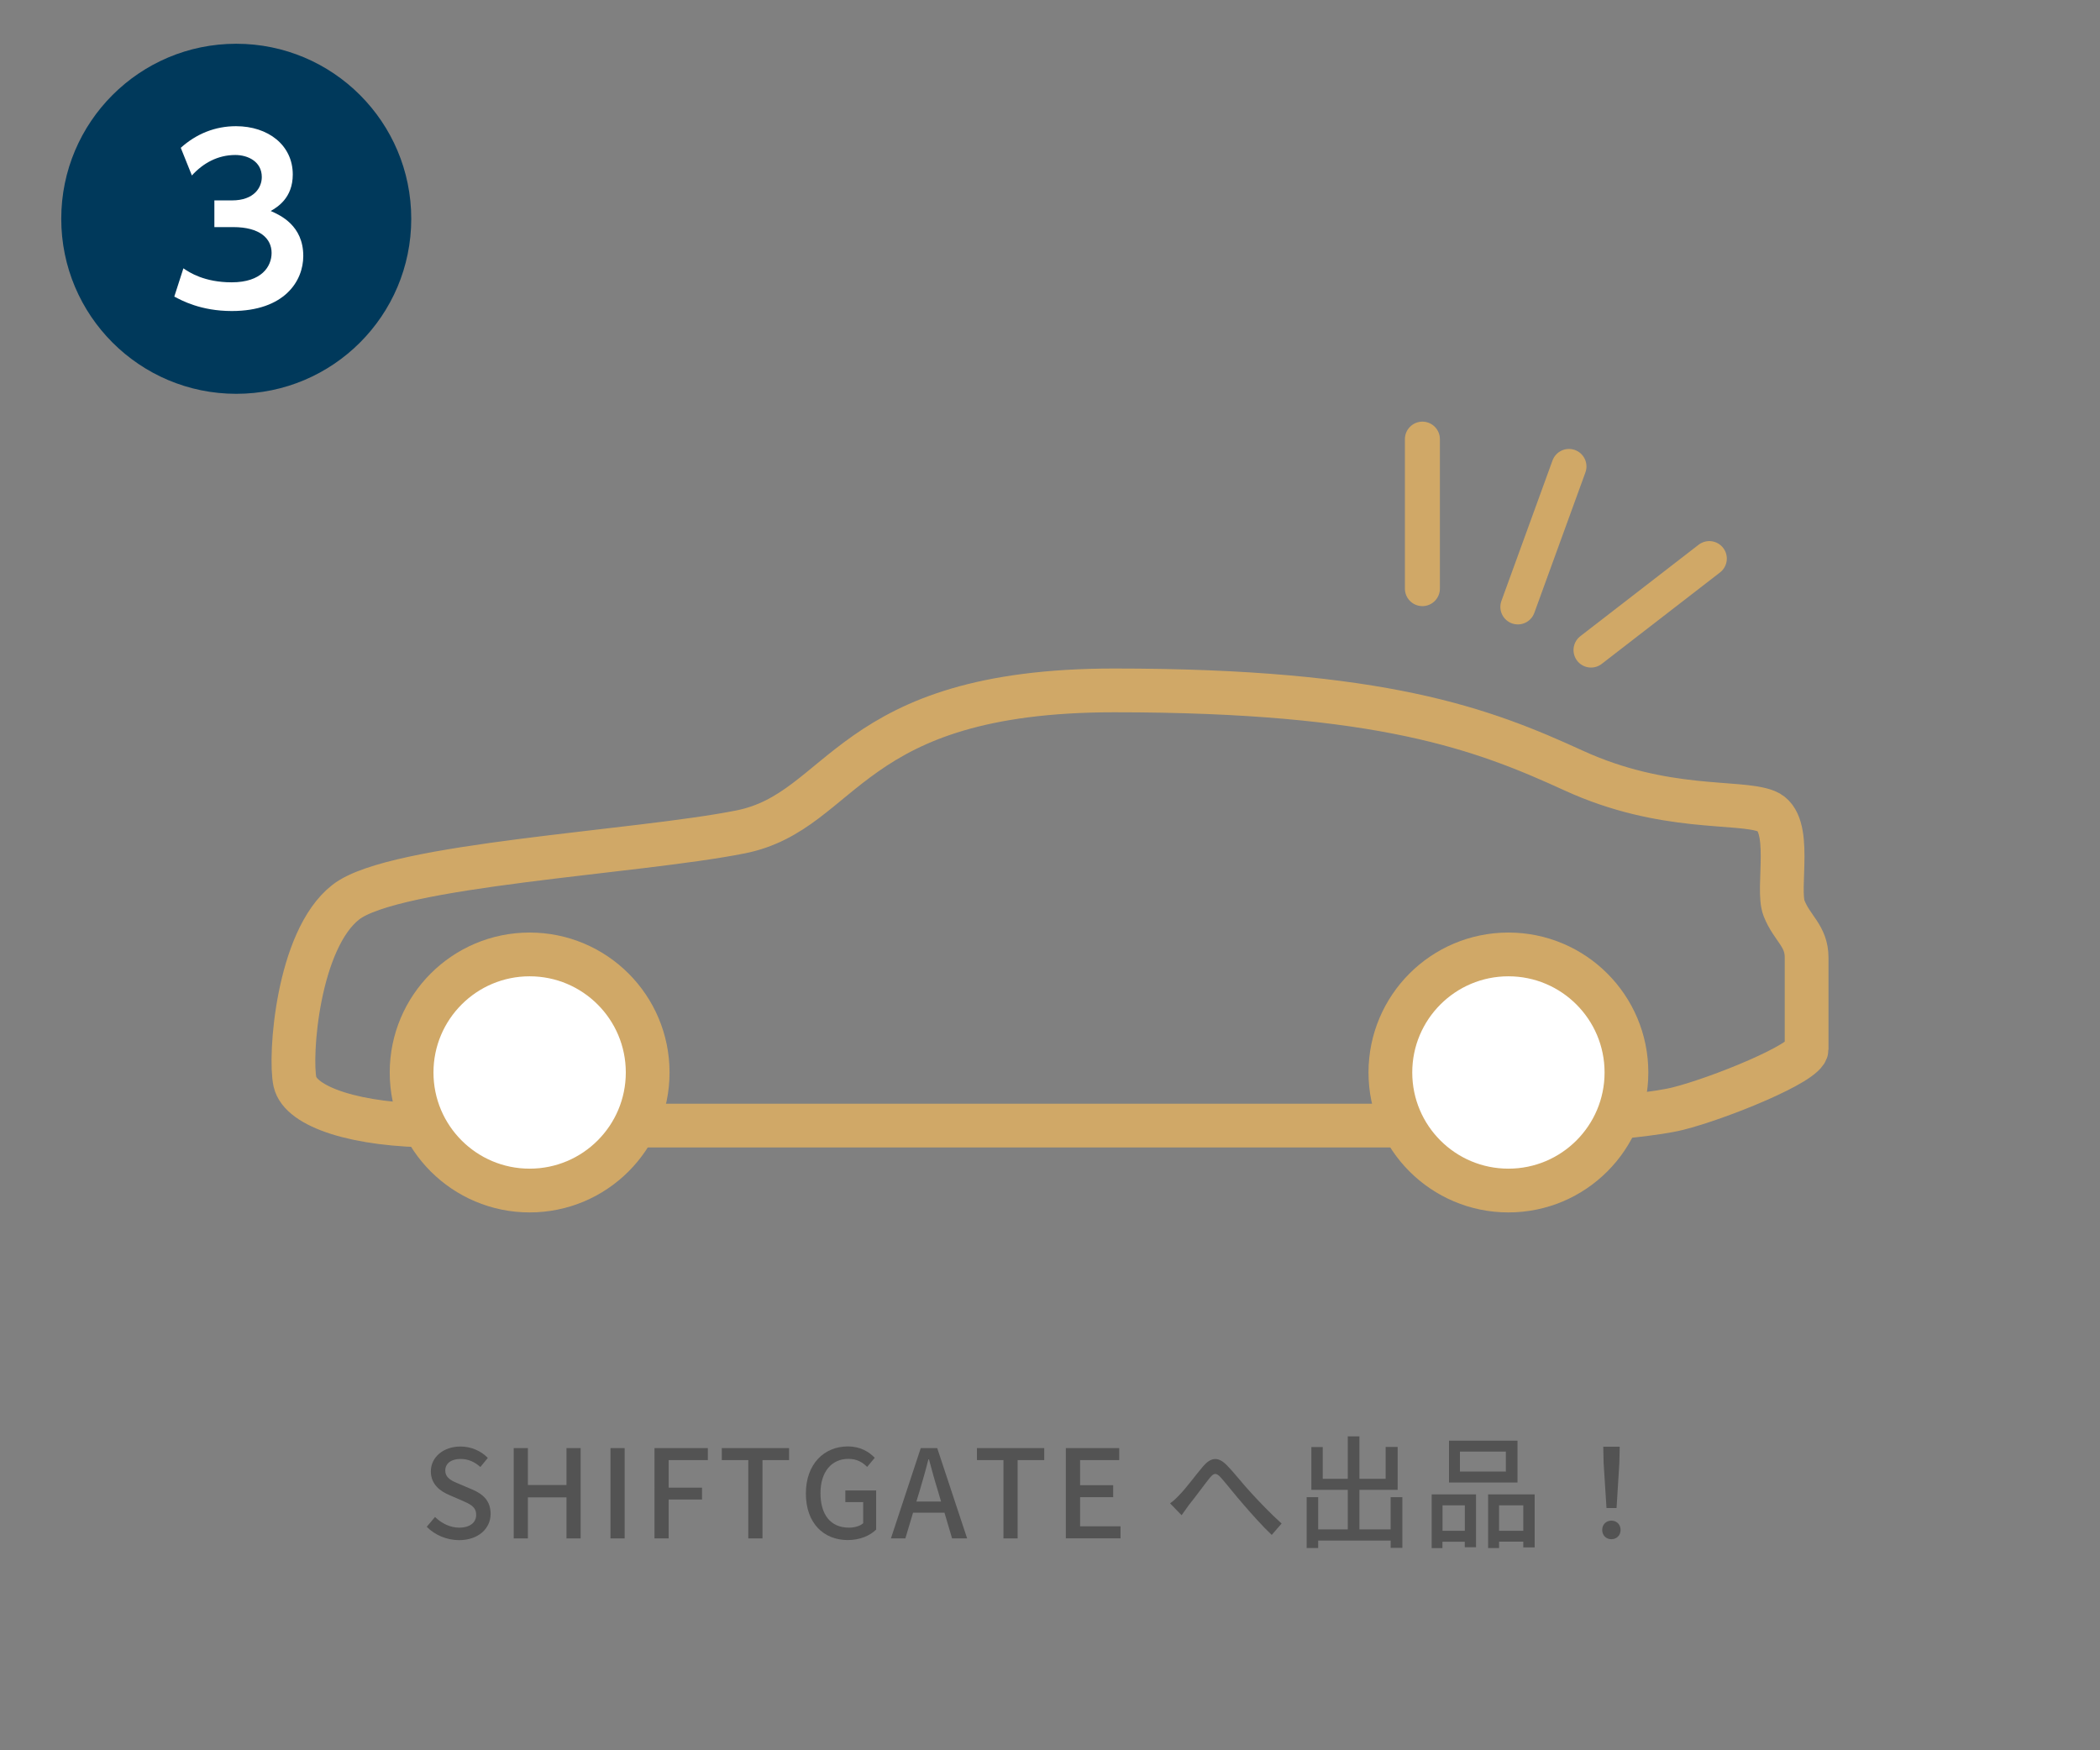 <?xml version="1.0" encoding="utf-8"?>
<!-- Generator: Adobe Illustrator 24.0.1, SVG Export Plug-In . SVG Version: 6.00 Build 0)  -->
<svg version="1.1" id="レイヤー_1" xmlns="http://www.w3.org/2000/svg" xmlns:xlink="http://www.w3.org/1999/xlink" x="0px"
	 y="0px" viewBox="0 0 240 200" style="enable-background:new 0 0 240 200;" xml:space="preserve">
<rect x="0" y="0" width="240" height="200" fill="#808080" stroke="none"/>
<style type="text/css">
	.st0{fill:none;}
	.st1{fill:#00395B;}
	.st2{fill:#FFFFFF;}
	.st3{fill:#535353;}
	.st4{fill:none;stroke:#D0A867;stroke-width:5;stroke-miterlimit:10;}
	.st5{fill:#FFFFFF;stroke:#D0A867;stroke-width:5;stroke-miterlimit:10;}
	.st6{fill:none;stroke:#D0A867;stroke-width:4;stroke-linecap:round;stroke-linejoin:round;stroke-miterlimit:10;}
</style>
<rect class="st0" width="240" height="200"/>
<circle class="st1" cx="27" cy="25" r="20"/>
<path class="st2" d="M20.96,30.66c0.66,0.46,2.39,1.6,5.52,1.6c3.44,0,4.56-1.83,4.56-3.36c0-1.63-1.32-2.95-4.38-2.95H24.5V22.9
	h2.01c2.54,0,3.41-1.48,3.41-2.67c0-1.78-1.6-2.52-3.03-2.52c-2.01,0-3.69,0.94-4.96,2.34l-1.27-3.16c1.78-1.6,3.92-2.47,6.31-2.47
	c3.67,0,6.49,2.16,6.49,5.52c0,2.7-1.78,3.74-2.52,4.17c1.09,0.48,3.72,1.65,3.72,5.14c0,2.88-2.16,6.29-8.17,6.29
	c-3.56,0-5.75-1.22-6.57-1.65L20.96,30.66z"/>
<path class="st3" d="M48.77,174.46l0.95-1.12c0.74,0.74,1.75,1.22,2.75,1.22c1.25,0,1.95-0.59,1.95-1.46c0-0.94-0.7-1.23-1.65-1.65
	l-1.43-0.62c-1-0.42-2.1-1.2-2.1-2.7c0-1.62,1.43-2.84,3.39-2.84c1.21,0,2.34,0.5,3.12,1.3l-0.85,1.04
	c-0.64-0.57-1.36-0.92-2.27-0.92c-1.05,0-1.74,0.5-1.74,1.32c0,0.9,0.83,1.23,1.67,1.57l1.41,0.6c1.22,0.52,2.1,1.28,2.1,2.79
	c0,1.65-1.37,3-3.63,3C51.02,175.97,49.71,175.41,48.77,174.46z"/>
<path class="st3" d="M58.71,165.47h1.62v4.22h4.41v-4.22h1.62v10.32h-1.62v-4.69h-4.41v4.69h-1.62V165.47z"/>
<path class="st3" d="M69.77,165.47h1.62v10.32h-1.62V165.47z"/>
<path class="st3" d="M74.79,165.47h6.11v1.37h-4.48v3.15h3.81v1.36h-3.81v4.44h-1.62V165.47z"/>
<path class="st3" d="M85.52,166.84h-3.03v-1.37h7.69v1.37h-3.04v8.95h-1.62V166.84z"/>
<path class="st3" d="M92.1,170.66c0-3.36,2.07-5.38,4.8-5.38c1.46,0,2.44,0.64,3.07,1.3l-0.87,1.04c-0.52-0.52-1.15-0.92-2.14-0.92
	c-1.92,0-3.19,1.48-3.19,3.91c0,2.45,1.13,3.95,3.26,3.95c0.63,0,1.26-0.18,1.62-0.5v-2.42h-2.04v-1.33h3.52v4.47
	c-0.69,0.69-1.85,1.2-3.26,1.2C94.12,175.97,92.1,174.04,92.1,170.66z"/>
<path class="st3" d="M105.23,165.47h1.88l3.42,10.32h-1.72l-0.87-2.94h-3.59l-0.88,2.94h-1.65L105.23,165.47z M104.73,171.58h2.82
	l-0.41-1.39c-0.35-1.12-0.66-2.27-0.97-3.43h-0.07c-0.29,1.18-0.62,2.31-0.95,3.43L104.73,171.58z"/>
<path class="st3" d="M114.68,166.84h-3.03v-1.37h7.69v1.37h-3.04v8.95h-1.62V166.84z"/>
<path class="st3" d="M121.82,165.47h6.09v1.37h-4.47v2.87h3.78v1.37h-3.78v3.33h4.62v1.37h-6.25V165.47z"/>
<path class="st3" d="M134.81,170.8c0.71-0.71,1.83-2.24,2.69-3.25c0.88-1.02,1.7-1.13,2.66-0.17c0.88,0.88,1.97,2.3,2.84,3.22
	c0.87,0.95,2.19,2.34,3.47,3.49l-1.13,1.3c-1.04-0.98-2.28-2.37-3.21-3.45c-0.9-1.02-1.95-2.37-2.61-3.11
	c-0.55-0.6-0.81-0.5-1.26,0.04c-0.62,0.77-1.69,2.25-2.37,3.08c-0.29,0.42-0.62,0.87-0.85,1.19l-1.32-1.36
	C134.11,171.52,134.42,171.21,134.81,170.8z"/>
<path class="st3" d="M160.27,171.08v5.79h-1.34v-0.83h-8.28v0.85h-1.32v-5.81h1.32v3.68h3.38v-4.52h-4.16v-4.89h1.3v3.63h2.86v-4.85
	h1.33v4.85h3v-3.64h1.37v4.9h-4.37v4.52h3.57v-3.68H160.27z"/>
<path class="st3" d="M163.62,170.76h5.07v6.04h-1.29v-0.63h-2.55v0.73h-1.23V170.76z M164.86,172.01v2.91h2.55v-2.91H164.86z
	 M173.43,169.4h-7.83v-4.78h7.83V169.4z M172.1,165.87h-5.25v2.28h5.25V165.87z M175.39,170.76v6.06h-1.3v-0.66h-2.77v0.73h-1.25
	v-6.13H175.39z M174.09,174.92v-2.91h-2.77v2.91H174.09z"/>
<path class="st3" d="M183.11,174.82c0-0.63,0.46-1.06,1.05-1.06c0.59,0,1.05,0.43,1.05,1.06c0,0.63-0.46,1.06-1.05,1.06
	C183.58,175.89,183.11,175.46,183.11,174.82z M183.27,167.16l-0.04-1.85h1.88l-0.04,1.85l-0.32,5.16h-1.15L183.27,167.16z"/>
<g>
	<path class="st4" d="M39.53,103.08c-5.54,4.3-6.46,17.67-5.82,20.54c0.64,2.87,7.03,5,16.13,5s121.78,0,121.78,0
		s15.49-0.77,20.14-1.94c4.65-1.16,14.71-5.23,14.71-6.78s0-8.01,0-10.49c0-2.48-1.65-3.3-2.57-5.6c-0.92-2.3,1.13-9.85-2.02-11.11
		c-3.15-1.26-11.68,0.09-22.03-4.65c-10.36-4.74-21.82-9.16-52.49-9.16S96.59,92.67,84.64,95.06
		C72.68,97.44,45.07,98.77,39.53,103.08z"/>
	<circle class="st5" cx="60.53" cy="122.55" r="13.49"/>
	<circle class="st5" cx="172.39" cy="122.55" r="13.49"/>
	<line class="st6" x1="162.56" y1="67.26" x2="162.56" y2="50.18"/>
	<line class="st6" x1="173.47" y1="69.35" x2="179.31" y2="53.3"/>
	<line class="st6" x1="181.83" y1="74.28" x2="195.35" y2="63.83"/>
</g>
</svg>
